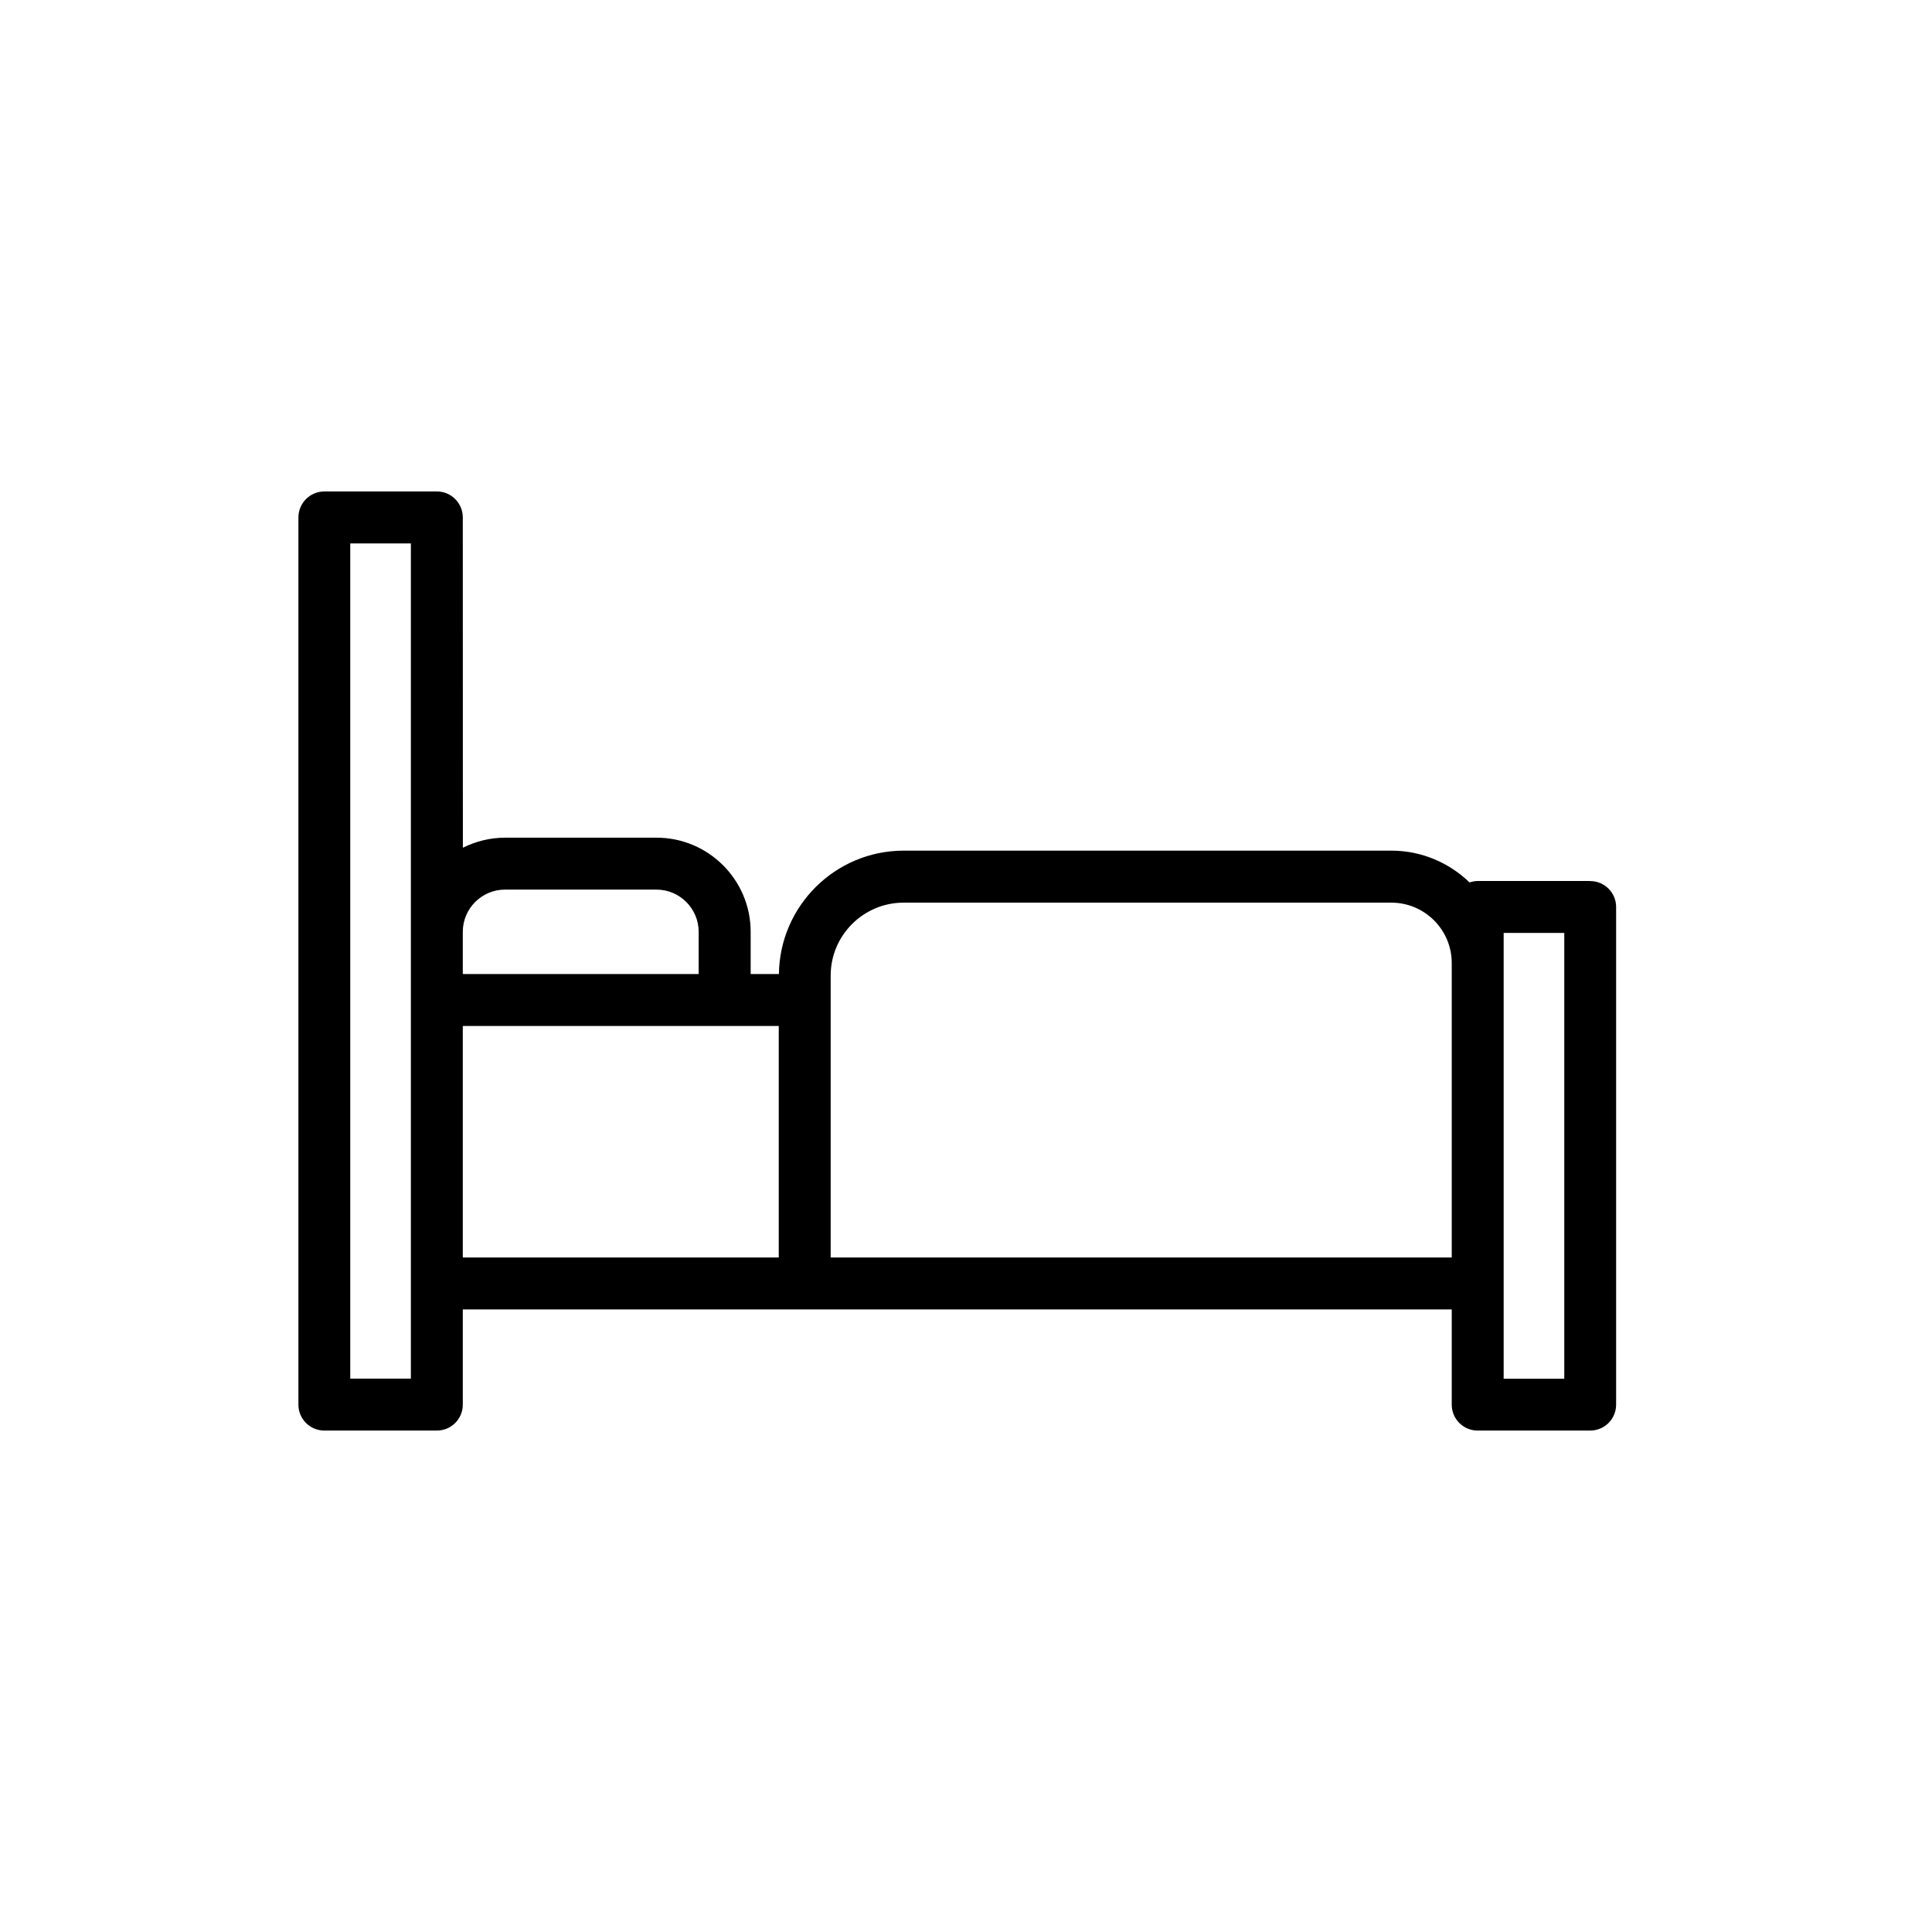 <svg width="24" height="24" viewBox="0 0 24 24" fill="none" xmlns="http://www.w3.org/2000/svg">
<path d="M19.755 10.944H18.357C18.321 10.944 18.287 10.952 18.255 10.962C18.003 10.718 17.661 10.567 17.284 10.567H11.226C10.377 10.567 9.686 11.253 9.676 12.1H9.325V11.575C9.325 10.931 8.801 10.406 8.156 10.406H6.274C6.086 10.406 5.908 10.452 5.75 10.531L5.749 6.428C5.749 6.25 5.605 6.105 5.427 6.105H4.029C3.851 6.105 3.707 6.25 3.707 6.428V17.449C3.707 17.627 3.851 17.771 4.029 17.771H5.427C5.605 17.771 5.749 17.627 5.749 17.449V16.266H18.034V17.449C18.034 17.627 18.178 17.771 18.356 17.771H19.754C19.932 17.771 20.076 17.627 20.076 17.449V11.267C20.076 11.089 19.932 10.945 19.754 10.945L19.755 10.944ZM6.273 11.051H8.155C8.444 11.051 8.679 11.287 8.679 11.575V12.1H5.749V11.575C5.749 11.287 5.984 11.051 6.273 11.051ZM5.104 17.126H4.351V6.751H5.104V17.127V17.126ZM5.749 12.745H9.674V15.621H5.749V12.745ZM10.319 15.621V12.118C10.319 11.619 10.726 11.213 11.225 11.213H17.283C17.697 11.213 18.034 11.549 18.034 11.963V15.621L10.319 15.621ZM19.432 17.127H18.679V11.589H19.432V17.127Z" fill="black"/>
</svg>
